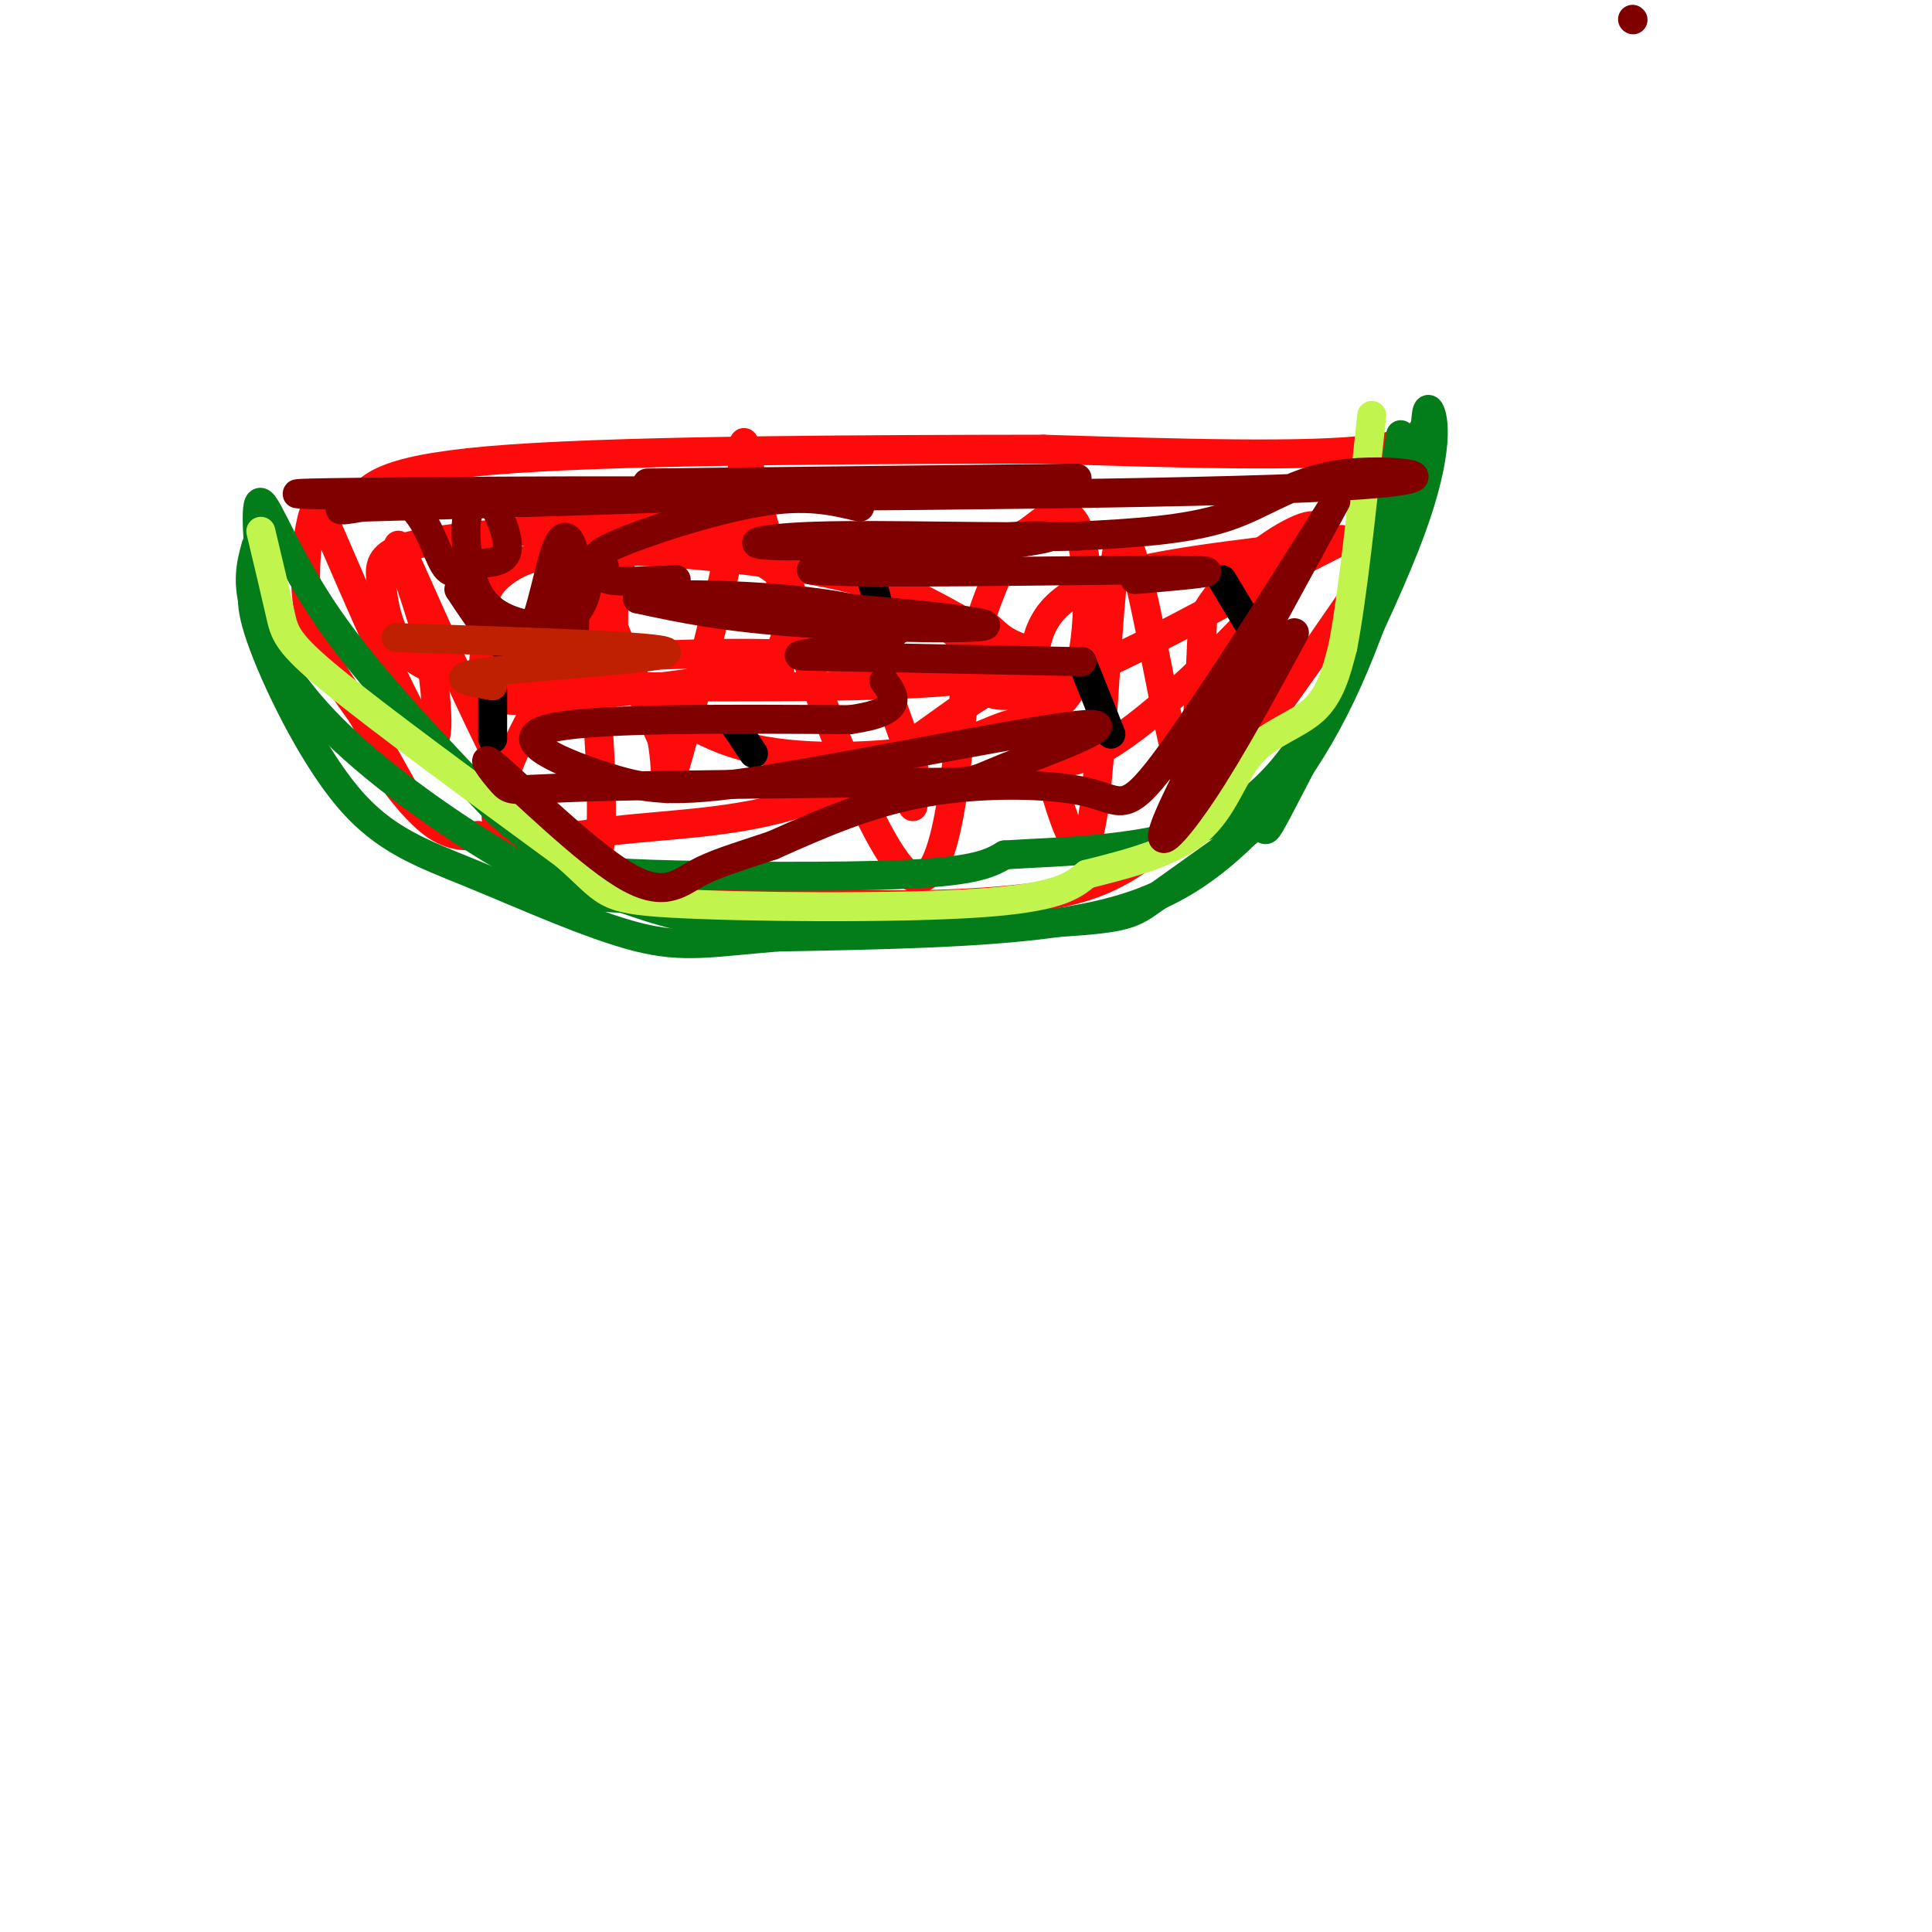 <svg viewBox='0 0 400 400' version='1.1' xmlns='http://www.w3.org/2000/svg' xmlns:xlink='http://www.w3.org/1999/xlink'><g fill='none' stroke='#FD0A0A' stroke-width='6' stroke-linecap='round' stroke-linejoin='round'><path d='M78,149c-1.000,1.467 -2.000,2.933 0,7c2.000,4.067 7.000,10.733 11,14c4.000,3.267 7.000,3.133 10,3'/><path d='M99,173c6.800,2.511 18.800,7.289 32,10c13.200,2.711 27.600,3.356 42,4'/><path d='M173,187c13.893,0.655 27.625,0.292 39,-1c11.375,-1.292 20.393,-3.512 32,-15c11.607,-11.488 25.804,-32.244 40,-53'/><path d='M284,118c8.238,-14.714 8.833,-25.000 10,-28c1.167,-3.000 2.905,1.286 -10,3c-12.905,1.714 -40.452,0.857 -68,0'/><path d='M216,93c-33.600,0.044 -83.600,0.156 -110,2c-26.400,1.844 -29.200,5.422 -32,9'/><path d='M74,104c-6.798,0.845 -7.792,-1.542 -9,2c-1.208,3.542 -2.631,13.012 -1,21c1.631,7.988 6.315,14.494 11,21'/><path d='M75,148c3.500,6.500 6.750,12.250 10,18'/><path d='M66,105c9.083,21.083 18.167,42.167 22,47c3.833,4.833 2.417,-6.583 1,-18'/><path d='M89,134c-2.850,-11.240 -10.476,-30.341 -4,-16c6.476,14.341 27.056,62.122 35,65c7.944,2.878 3.254,-39.148 2,-56c-1.254,-16.852 0.927,-8.529 4,0c3.073,8.529 7.036,17.265 11,26'/><path d='M137,153c1.555,8.213 -0.056,15.744 3,5c3.056,-10.744 10.781,-39.763 13,-55c2.219,-15.237 -1.068,-16.693 5,5c6.068,21.693 21.493,66.536 30,73c8.507,6.464 10.098,-25.452 12,-40c1.902,-14.548 4.115,-11.728 6,-10c1.885,1.728 3.443,2.364 5,3'/><path d='M211,134c3.695,14.110 10.434,47.885 14,40c3.566,-7.885 3.960,-57.431 7,-62c3.040,-4.569 8.726,35.837 12,46c3.274,10.163 4.137,-9.919 5,-30'/><path d='M249,128c4.590,-8.678 13.564,-15.372 19,-18c5.436,-2.628 7.333,-1.189 0,8c-7.333,9.189 -23.897,26.128 -35,34c-11.103,7.872 -16.744,6.678 -19,3c-2.256,-3.678 -1.128,-9.839 0,-16'/><path d='M214,139c0.233,-6.127 0.816,-13.445 12,-18c11.184,-4.555 32.971,-6.346 44,-8c11.029,-1.654 11.301,-3.169 -4,5c-15.301,8.169 -46.176,26.024 -58,26c-11.824,-0.024 -4.597,-17.926 -1,-26c3.597,-8.074 3.563,-6.319 6,-8c2.437,-1.681 7.345,-6.797 10,-1c2.655,5.797 3.057,22.506 0,31c-3.057,8.494 -9.572,8.772 -14,10c-4.428,1.228 -6.769,3.408 -16,5c-9.231,1.592 -25.352,2.598 -37,0c-11.648,-2.598 -18.824,-8.799 -26,-15'/><path d='M130,140c-4.645,-3.371 -3.258,-4.299 -3,-9c0.258,-4.701 -0.613,-13.175 3,-17c3.613,-3.825 11.710,-3.002 19,-1c7.290,2.002 13.773,5.182 15,10c1.227,4.818 -2.802,11.274 -3,14c-0.198,2.726 3.434,1.722 -7,3c-10.434,1.278 -34.934,4.839 -46,5c-11.066,0.161 -8.698,-3.079 -8,-7c0.698,-3.921 -0.275,-8.524 0,-12c0.275,-3.476 1.798,-5.824 5,-8c3.202,-2.176 8.085,-4.180 22,-4c13.915,0.180 36.864,2.543 50,6c13.136,3.457 16.460,8.008 22,12c5.540,3.992 13.297,7.426 -2,9c-15.297,1.574 -53.649,1.287 -92,1'/><path d='M105,142c-19.566,-2.118 -22.480,-7.912 -24,-12c-1.520,-4.088 -1.646,-6.471 -2,-9c-0.354,-2.529 -0.936,-5.204 3,-7c3.936,-1.796 12.388,-2.713 26,-4c13.612,-1.287 32.382,-2.945 52,2c19.618,4.945 40.083,16.494 48,22c7.917,5.506 3.287,4.969 -5,10c-8.287,5.031 -20.230,15.629 -34,21c-13.770,5.371 -29.366,5.515 -42,7c-12.634,1.485 -22.306,4.312 -24,-1c-1.694,-5.312 4.590,-18.763 9,-26c4.410,-7.237 6.945,-8.259 18,-9c11.055,-0.741 30.630,-1.199 41,0c10.370,1.199 11.534,4.057 13,8c1.466,3.943 3.233,8.972 5,14'/><path d='M189,158c0.833,3.833 0.417,6.417 0,9'/></g>
<g fill='none' stroke='#000000' stroke-width='6' stroke-linecap='round' stroke-linejoin='round'><path d='M102,143c0.000,0.000 0.000,10.000 0,10'/><path d='M152,150c0.000,0.000 4.000,6.000 4,6'/><path d='M179,114c0.000,0.000 4.000,16.000 4,16'/><path d='M224,137c0.000,0.000 6.000,15.000 6,15'/><path d='M253,120c0.000,0.000 6.000,10.000 6,10'/></g>
<g fill='none' stroke='#027D19' stroke-width='6' stroke-linecap='round' stroke-linejoin='round'><path d='M53,113c-1.024,3.744 -2.048,7.488 0,14c2.048,6.512 7.167,15.792 18,26c10.833,10.208 27.381,21.345 38,27c10.619,5.655 15.310,5.827 20,6'/><path d='M129,186c6.791,2.316 13.769,5.105 31,6c17.231,0.895 44.716,-0.105 59,-1c14.284,-0.895 15.367,-1.684 20,-5c4.633,-3.316 12.817,-9.158 21,-15'/><path d='M260,171c3.099,-0.767 0.346,4.815 6,-6c5.654,-10.815 19.715,-38.027 26,-55c6.285,-16.973 4.796,-23.707 4,-25c-0.796,-1.293 -0.898,2.853 -1,7'/><path d='M295,92c-2.560,10.212 -8.459,32.242 -16,49c-7.541,16.758 -16.722,28.242 -26,36c-9.278,7.758 -18.651,11.788 -34,14c-15.349,2.212 -36.675,2.606 -58,3'/><path d='M161,194c-13.823,1.124 -19.381,2.434 -29,0c-9.619,-2.434 -23.300,-8.611 -34,-13c-10.700,-4.389 -18.419,-6.989 -26,-16c-7.581,-9.011 -15.023,-24.432 -18,-33c-2.977,-8.568 -1.488,-10.284 0,-12'/><path d='M54,120c-0.417,-6.429 -1.458,-16.500 0,-16c1.458,0.500 5.417,11.571 14,24c8.583,12.429 21.792,26.214 35,40'/><path d='M103,168c9.137,8.571 14.480,9.998 17,11c2.520,1.002 2.217,1.577 15,2c12.783,0.423 38.652,0.692 53,0c14.348,-0.692 17.174,-2.346 20,-4'/><path d='M208,177c11.714,-0.786 31.000,-0.750 44,-7c13.000,-6.250 19.714,-18.786 24,-28c4.286,-9.214 6.143,-15.107 8,-21'/><path d='M284,121c2.333,-8.667 4.167,-19.833 6,-31'/></g>
<g fill='none' stroke='#C1F44C' stroke-width='6' stroke-linecap='round' stroke-linejoin='round'><path d='M54,110c1.533,6.422 3.067,12.844 4,17c0.933,4.156 1.267,6.044 11,14c9.733,7.956 28.867,21.978 48,36'/><path d='M117,177c8.929,7.762 7.250,9.167 22,10c14.750,0.833 45.929,1.095 63,0c17.071,-1.095 20.036,-3.548 23,-6'/><path d='M225,181c8.289,-2.099 17.510,-4.346 23,-9c5.490,-4.654 7.247,-11.715 11,-16c3.753,-4.285 9.501,-5.796 13,-9c3.499,-3.204 4.750,-8.102 6,-13'/><path d='M278,134c2.000,-10.167 4.000,-29.083 6,-48'/></g>
<g fill='none' stroke='#800000' stroke-width='6' stroke-linecap='round' stroke-linejoin='round'><path d='M338,4c0.000,0.000 0.100,0.100 0.1,0.1'/><path d='M95,122c4.821,7.292 9.643,14.583 13,12c3.357,-2.583 5.250,-15.042 7,-20c1.750,-4.958 3.357,-2.417 4,1c0.643,3.417 0.321,7.708 0,12'/><path d='M119,127c-0.026,4.119 -0.093,8.418 -1,7c-0.907,-1.418 -2.656,-8.552 -2,-13c0.656,-4.448 3.718,-6.210 5,-4c1.282,2.210 0.786,8.393 -3,11c-3.786,2.607 -10.860,1.637 -15,-1c-4.140,-2.637 -5.345,-6.941 -6,-11c-0.655,-4.059 -0.758,-7.874 0,-10c0.758,-2.126 2.379,-2.563 4,-3'/><path d='M101,103c1.871,1.903 4.549,8.161 4,11c-0.549,2.839 -4.324,2.261 -7,3c-2.676,0.739 -4.253,2.796 -6,0c-1.747,-2.796 -3.663,-10.445 -8,-13c-4.337,-2.555 -11.096,-0.016 -13,1c-1.904,1.016 1.048,0.508 4,0'/><path d='M75,105c24.893,-0.667 85.125,-2.333 82,-3c-3.125,-0.667 -69.607,-0.333 -89,0c-19.393,0.333 8.304,0.667 36,1'/><path d='M104,103c42.606,0.014 131.121,-0.450 167,-2c35.879,-1.550 19.121,-4.187 8,-3c-11.121,1.187 -16.606,6.196 -25,9c-8.394,2.804 -19.697,3.402 -31,4'/><path d='M223,111c-15.874,0.443 -40.059,-0.448 -54,0c-13.941,0.448 -17.638,2.236 -3,2c14.638,-0.236 47.611,-2.496 51,-2c3.389,0.496 -22.805,3.748 -49,7'/><path d='M168,118c8.867,1.000 55.533,-0.000 73,0c17.467,0.000 5.733,1.000 -6,2'/><path d='M268,131c-6.600,12.156 -13.200,24.311 -19,33c-5.800,8.689 -10.800,13.911 -7,5c3.800,-8.911 16.400,-31.956 29,-55'/><path d='M271,114c6.448,-11.933 8.068,-14.267 1,-3c-7.068,11.267 -22.822,36.133 -31,47c-8.178,10.867 -8.779,7.733 -16,6c-7.221,-1.733 -21.063,-2.067 -33,0c-11.937,2.067 -21.968,6.533 -32,11'/><path d='M160,175c-8.089,2.691 -12.311,3.920 -16,6c-3.689,2.080 -6.845,5.013 -15,0c-8.155,-5.013 -21.310,-17.973 -26,-22c-4.690,-4.027 -0.917,0.877 1,3c1.917,2.123 1.976,1.464 16,1c14.024,-0.464 42.012,-0.732 70,-1'/><path d='M190,162c12.957,-0.120 10.348,0.080 18,-3c7.652,-3.080 25.564,-9.438 17,-9c-8.564,0.438 -43.605,7.674 -64,11c-20.395,3.326 -26.145,2.742 -35,0c-8.855,-2.742 -20.816,-7.640 -13,-10c7.816,-2.360 35.408,-2.180 63,-2'/><path d='M176,149c11.667,-1.667 9.333,-4.833 7,-8'/><path d='M187,128c-9.332,0.596 -18.663,1.193 -30,0c-11.337,-1.193 -24.678,-4.175 -12,-4c12.678,0.175 51.375,3.509 58,5c6.625,1.491 -18.821,1.140 -36,0c-17.179,-1.140 -26.089,-3.070 -35,-5'/><path d='M132,124c-0.331,-1.060 16.342,-1.209 30,0c13.658,1.209 24.300,3.778 24,6c-0.300,2.222 -11.542,4.098 -17,5c-5.458,0.902 -5.131,0.829 5,1c10.131,0.171 30.065,0.585 50,1'/><path d='M140,120c-5.949,0.292 -11.898,0.584 -14,0c-2.102,-0.584 -0.357,-2.043 -1,-3c-0.643,-0.957 -3.673,-1.411 2,-4c5.673,-2.589 20.049,-7.311 30,-9c9.951,-1.689 15.475,-0.344 21,1'/><path d='M134,100c0.000,0.000 89.000,-1.000 89,-1'/></g>
<g fill='none' stroke='#BF2001' stroke-width='6' stroke-linecap='round' stroke-linejoin='round'><path d='M102,142c-5.244,-0.889 -10.489,-1.778 0,-3c10.489,-1.222 36.711,-2.778 36,-4c-0.711,-1.222 -28.356,-2.111 -56,-3'/></g>
</svg>